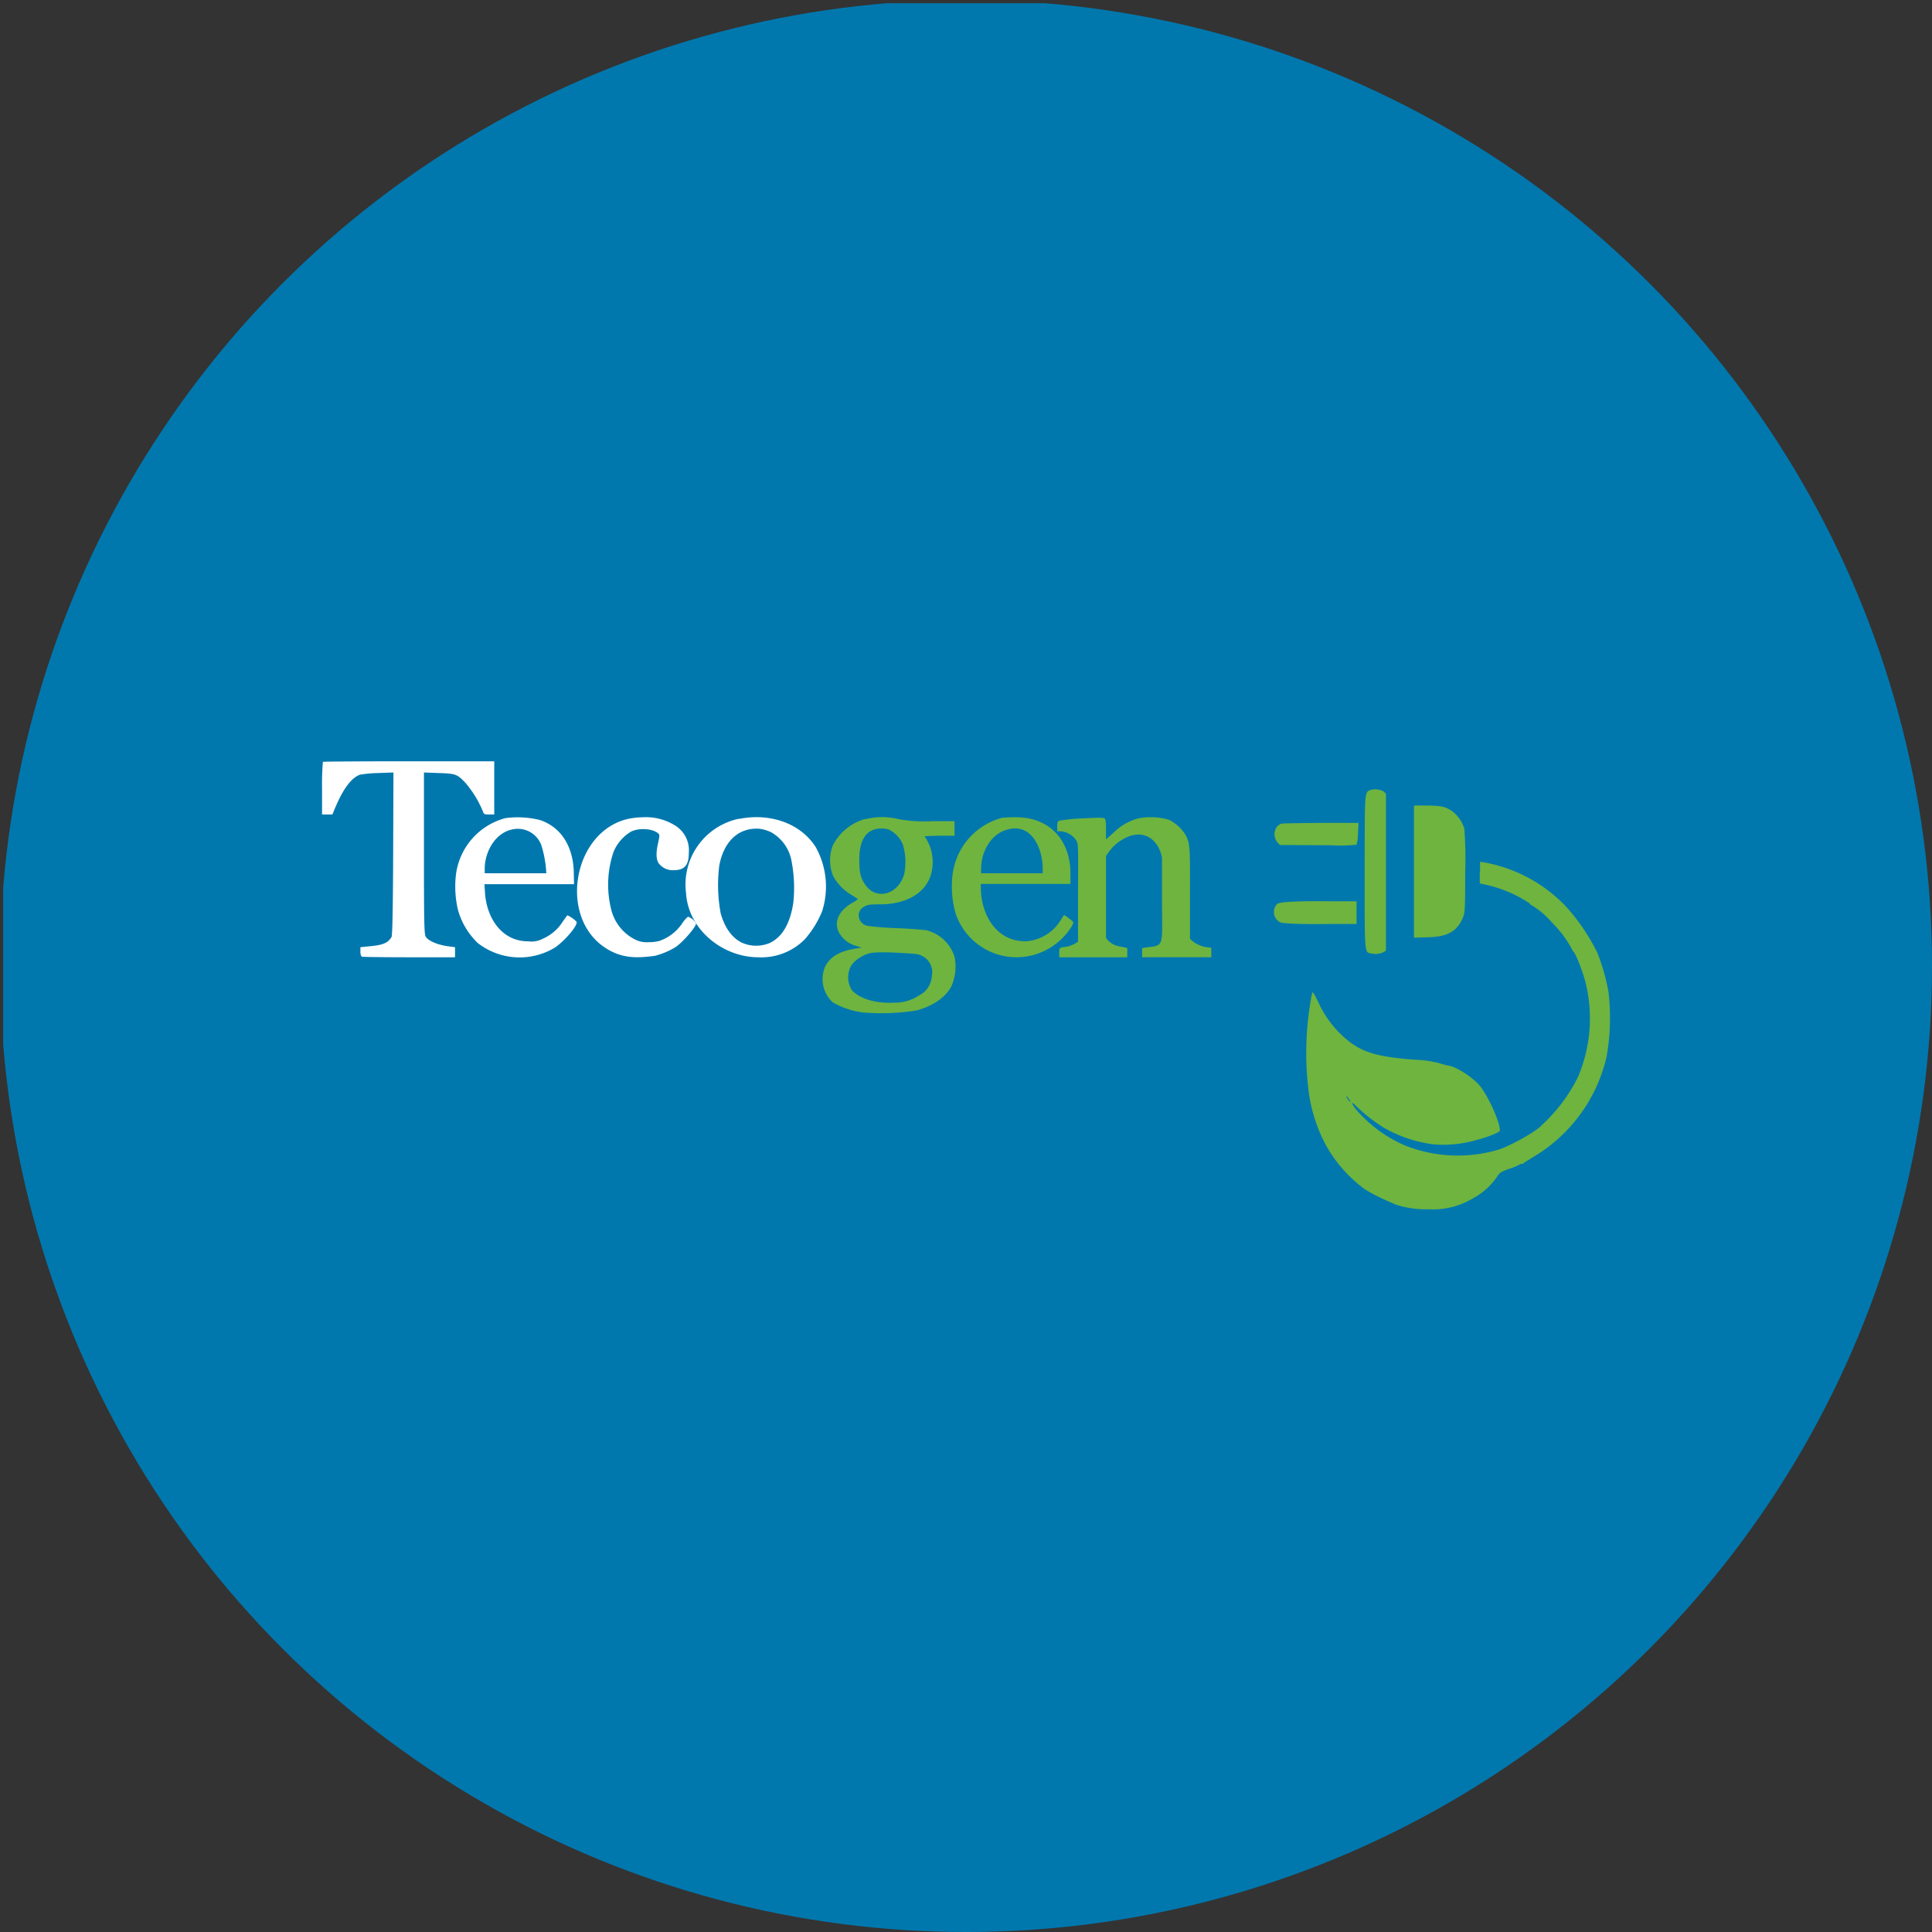 <?xml version='1.0' encoding='utf-8'?>
<svg xmlns="http://www.w3.org/2000/svg" viewBox="0 0 300 300" width="300" height="300">
  <rect x="0" y="0" width="300" height="300" fill="#333333" stroke="none"/>
  <defs><clipPath id="bz_circular_clip"><circle cx="150.0" cy="150.0" r="150.0" /></clipPath></defs><g clip-path="url(#bz_circular_clip)"><rect x="0.5" y="0.5" width="300" height="300" fill="#0078ae" />
  <path d="M212.517,122.777c-.609.522-.609.609-.609,12.695,0,13.26-.087,12.39,1.217,12.608a2.61,2.61,0,0,0,2.087-.478V123.255l-.348-.348A2.636,2.636,0,0,0,212.517,122.777Zm7.043,12.608v10.217l1.435-.043c2.782-.043,5-.261,6.173-3.087.304-.826.348-1.174.348-6.956a66.341,66.341,0,0,0-.13-6.826,5.348,5.348,0,0,0-1.739-2.608c-1.174-.87-1.782-1-4.782-1H219.56v10.304Zm-20.651-7.478a2.522,2.522,0,0,0-.609.435,2.018,2.018,0,0,0,0,2.391l.435.478,8.043.043a23.3,23.3,0,0,0,3.869-.087,6.676,6.676,0,0,0,.217-1.782l.087-1.609h-3.739C205.17,127.777,199.04,127.82,198.909,127.907Zm30.867,7.565v1.696l1.522.348a20.26,20.26,0,0,1,5.869,2.522c.261.13.435.304.435.391a12.739,12.739,0,0,1,3.348,2.782,17.652,17.652,0,0,1,3.348,4.565c.261,0,1.522,3.13,1.956,5a23.223,23.223,0,0,1-1.217,14.434,25.435,25.435,0,0,1-5.652,7.521c-.696.87-4.782,3.174-6.695,3.782a22.215,22.215,0,0,1-14.434-.609,20.956,20.956,0,0,1-7.521-5.434c-1-1.174-1-1.652,0-.565a27.228,27.228,0,0,0,4.087,3.174,20.953,20.953,0,0,0,7.695,2.608,18.259,18.259,0,0,0,6.695-.652c1.609-.391,3.695-1.217,3.695-1.478,0-1.348-1.739-5.174-3.043-6.869-1.261-1.522-4.043-3.261-5.26-3.261a16.693,16.693,0,0,0-4.869-.87c-5.695-.435-7.912-1.087-10.173-2.782a16.304,16.304,0,0,1-4.782-6c-.913-1.869-1-1.956-1.087-1.304a47.693,47.693,0,0,0-.435,15.39,24.586,24.586,0,0,0,2.696,8.086,21.463,21.463,0,0,0,6,6.739,28.177,28.177,0,0,0,2.782,1.478l1.956.87a15.004,15.004,0,0,0,5.174.739,11.955,11.955,0,0,0,6.782-1.652,10.711,10.711,0,0,0,3.782-3.348c.435-.696.565-.783,1.869-1.261a9.105,9.105,0,0,0,1.609-.652.695.695,0,0,1,.435-.13c.13,0,.304-.087.304-.174l1.391-.87a24.476,24.476,0,0,0,11.434-15.608,34.625,34.625,0,0,0,.304-9.956,30.906,30.906,0,0,0-1.739-6.173,31.434,31.434,0,0,0-4.782-7.086,23.128,23.128,0,0,0-12.825-6.956l-.609-.087v1.652Zm-31.476,4.913a1.799,1.799,0,0,0,.391,2.782c.522.348,5.13.348,8.434.304h3.522V139.95h-3.826C202.996,139.906,198.649,139.95,198.301,140.385Zm11.13,30.259c.217.261.304.478.261.478a1.914,1.914,0,0,1-.435-.478l-.261-.522A1.449,1.449,0,0,1,209.43,170.643Zm-32.693-43.562a8.617,8.617,0,0,0-3.782,2.174l-1.217,1.087V128.69c0-1-.043-1.435-.217-1.609-.174-.13-1-.13-3.434,0a26.052,26.052,0,0,0-3.565.348c-.304.13-.348.261-.348.87v.782h.609a3.281,3.281,0,0,1,2.348,1.435c.304.522.304.739.261,8.13V146.21a4.336,4.336,0,0,1-2.391.87c-.478.13-.522.174-.522.87v.696h10.565V147.21l-.957-.217a3.269,3.269,0,0,1-2.348-1.348V132.907l.435-.609a6.807,6.807,0,0,1,2.565-2.174c2.826-1.435,5.13.174,5.695,3.043v6.087c0,7.608.435,7.521-2.13,7.825l-.957.13v1.435h10.738v-1.478l-.696-.087a4.493,4.493,0,0,1-2.608-1.304v-6.782c0-6.912.087-8.043-.739-9.434a6.342,6.342,0,0,0-2.522-2.261A10.18,10.18,0,0,0,176.737,127.081Z" fill="#6eb43f" />
  <path d="M155.565,126.994a10.477,10.477,0,0,0-7.695,9.217,15.37,15.37,0,0,0,.522,5.652,9.994,9.994,0,0,0,9.477,6.782,10.134,10.134,0,0,0,8.565-4.826c.304-.565.304-.609,0-.87l-.782-.609-.435-.261-.391.609a6.917,6.917,0,0,1-5.565,3.478c-4.565,0-6.869-4.087-6.956-8.13v-.782h13.912v-1.652c0-4.782-2.869-8.521-8.086-8.695a20.553,20.553,0,0,0-2.608.087Zm6.347,7.869v.739h-9.565v-.739c0-2.522,1.478-5.434,4.217-6.087C160.347,127.82,161.912,131.994,161.912,134.863Z" fill="#6eb43f" />
  <path d="M134.349,127.168a8.123,8.123,0,0,0-5.043,4.13,6.49,6.49,0,0,0,.087,4.782,7.714,7.714,0,0,0,2.956,2.956l.87.565a4.181,4.181,0,0,1-.913.609c-2.304,1.348-3,3.348-1.739,5.043a4.244,4.244,0,0,0,2.348,1.609l.87.304-.696.087c-2.739.435-4.13,1.261-4.956,2.826a4.919,4.919,0,0,0,1.174,5.565,12.651,12.651,0,0,0,4.652,1.565,34.634,34.634,0,0,0,8.347-.304c2.608-.696,4.608-2.087,5.478-3.869a7.659,7.659,0,0,0,.435-4.478,6.193,6.193,0,0,0-4.261-4.087c-.435-.087-2.522-.261-4.652-.348a44.574,44.574,0,0,1-4.521-.348,1.651,1.651,0,0,1-1.435-1.522,1.466,1.466,0,0,1,.87-1.478c.522-.304.87-.348,2.522-.348,3.043,0,6.521-1.13,7.695-4.261a6.956,6.956,0,0,0-.87-6.304s1.043-.087,2.348-.087h2.304v-2.261H144.696a22.606,22.606,0,0,1-5.087-.304,10.731,10.731,0,0,0-5.261,0Zm3.826,1.739a4.481,4.481,0,0,1,2,2.174,9.443,9.443,0,0,1,.217,4.695c-.957,3.217-4.434,4.087-6.087,1.522-.696-1.043-.87-1.782-.87-3.913,0-2.174.609-4.695,3.348-4.739a4.056,4.056,0,0,1,1.391.217Zm4.217,19.259a2.852,2.852,0,0,1,2.304,3.391,3.596,3.596,0,0,1-2.043,3.043,6.606,6.606,0,0,1-3.782,1.087c-2.826.174-5.434-.609-6.608-1.956a3.745,3.745,0,0,1-.043-3.869,4.762,4.762,0,0,1,1.174-1.087c1.391-.87,1.869-.957,5.217-.87C140.349,147.993,142,148.08,142.392,148.167Z" fill="#6eb43f" />
  <path d="M114.785,127.125a10.434,10.434,0,0,0-8.26,11.521c.348,5.782,5.782,9.999,11.217,9.999a9.483,9.483,0,0,0,7.26-2.826,15.592,15.592,0,0,0,2.652-4.304,12.608,12.608,0,0,0-1-9.999c-2.565-3.956-7.478-5.261-11.912-4.348Zm5,2.13a6.424,6.424,0,0,1,3.13,4.478,21.97,21.97,0,0,1,.261,6.521c-.522,3.261-1.739,5.261-3.652,6.173a5.456,5.456,0,0,1-4.217,0c-1.609-.739-2.739-2.304-3.391-4.565a24,24,0,0,1-.217-7.521c.739-3.782,3.043-5.869,6.217-5.652A5.805,5.805,0,0,1,119.785,129.255Z" fill="#fff" />
  <path d="M97.482,127.168c-8.565,2-10.869,15.434-3.304,20.129,2.478,1.565,4.826,1.478,7.478,1.13a11.617,11.617,0,0,0,3.217-1.348c1.043-.652,3.217-3.13,3.217-3.695a2.533,2.533,0,0,0-1.261-1.043,4.686,4.686,0,0,0-.87,1,7.087,7.087,0,0,1-3.608,2.782,6.325,6.325,0,0,1-1.609.174,3.913,3.913,0,0,1-2.174-.435,7.099,7.099,0,0,1-3.608-4.434,15.868,15.868,0,0,1,.304-9.13,6.595,6.595,0,0,1,2.739-3.174c1.348-.652,3.565-.435,4.304.391.13.174.087.435-.087,1.261-.391,1.609-.348,2.739.087,3.304a2.721,2.721,0,0,0,2.304,1.043c1.696,0,2.348-.782,2.348-2.695a4.503,4.503,0,0,0-2.087-4.217,8.54,8.54,0,0,0-5.087-1.304A12.016,12.016,0,0,0,97.482,127.168Z" fill="#fff" />
  <path d="M78.484,127.038a10.434,10.434,0,0,0-7.695,8.869,15.801,15.801,0,0,0,.348,5.478,11.384,11.384,0,0,0,3.043,5.043,10.586,10.586,0,0,0,11.869.783c1.478-.913,3.739-3.522,3.478-4.087a4.785,4.785,0,0,0-1.435-1l-.696.957a6.815,6.815,0,0,1-3.043,2.652,3.803,3.803,0,0,1-2.348.435c-4.13,0-6.434-3.652-6.695-7.521l-.087-1.348h13.912l-.043-2.043c-.13-3.608-1.782-6.739-5.217-7.912A14.347,14.347,0,0,0,78.484,127.038Zm5.565,4.174a17.485,17.485,0,0,1,.783,4.391H75.266v-.696c0-2.522,1.522-5.478,4.174-6.087A3.893,3.893,0,0,1,84.048,131.212Z" fill="#fff" />
  <path d="M50.138,118.299a40.864,40.864,0,0,0-.13,4.13v4.043H51.616c.739-1.826,2.174-5.391,4.261-6.173a18.516,18.516,0,0,1,2.826-.261l2.391-.087L61.05,132.559c-.043,9.782-.13,12.695-.261,12.956-.522.87-1.304,1.217-3.087,1.391l-1.739.174v.696q0,.652.261.782c.13.043,3.435.087,7.347.087H70.658V147.08l-1.304-.174c-1.609-.261-2.913-.87-3.261-1.478-.217-.435-.261-2.087-.261-12.999V119.951l2.304.087c2.652.087,2.869.174,4.174,1.565a16.596,16.596,0,0,1,2.695,4.434c.13.391.217.435.957.435h.782v-8.26h-13.26C56.181,118.212,50.181,118.256,50.138,118.299Z" fill="#fff" />
</g></svg>
